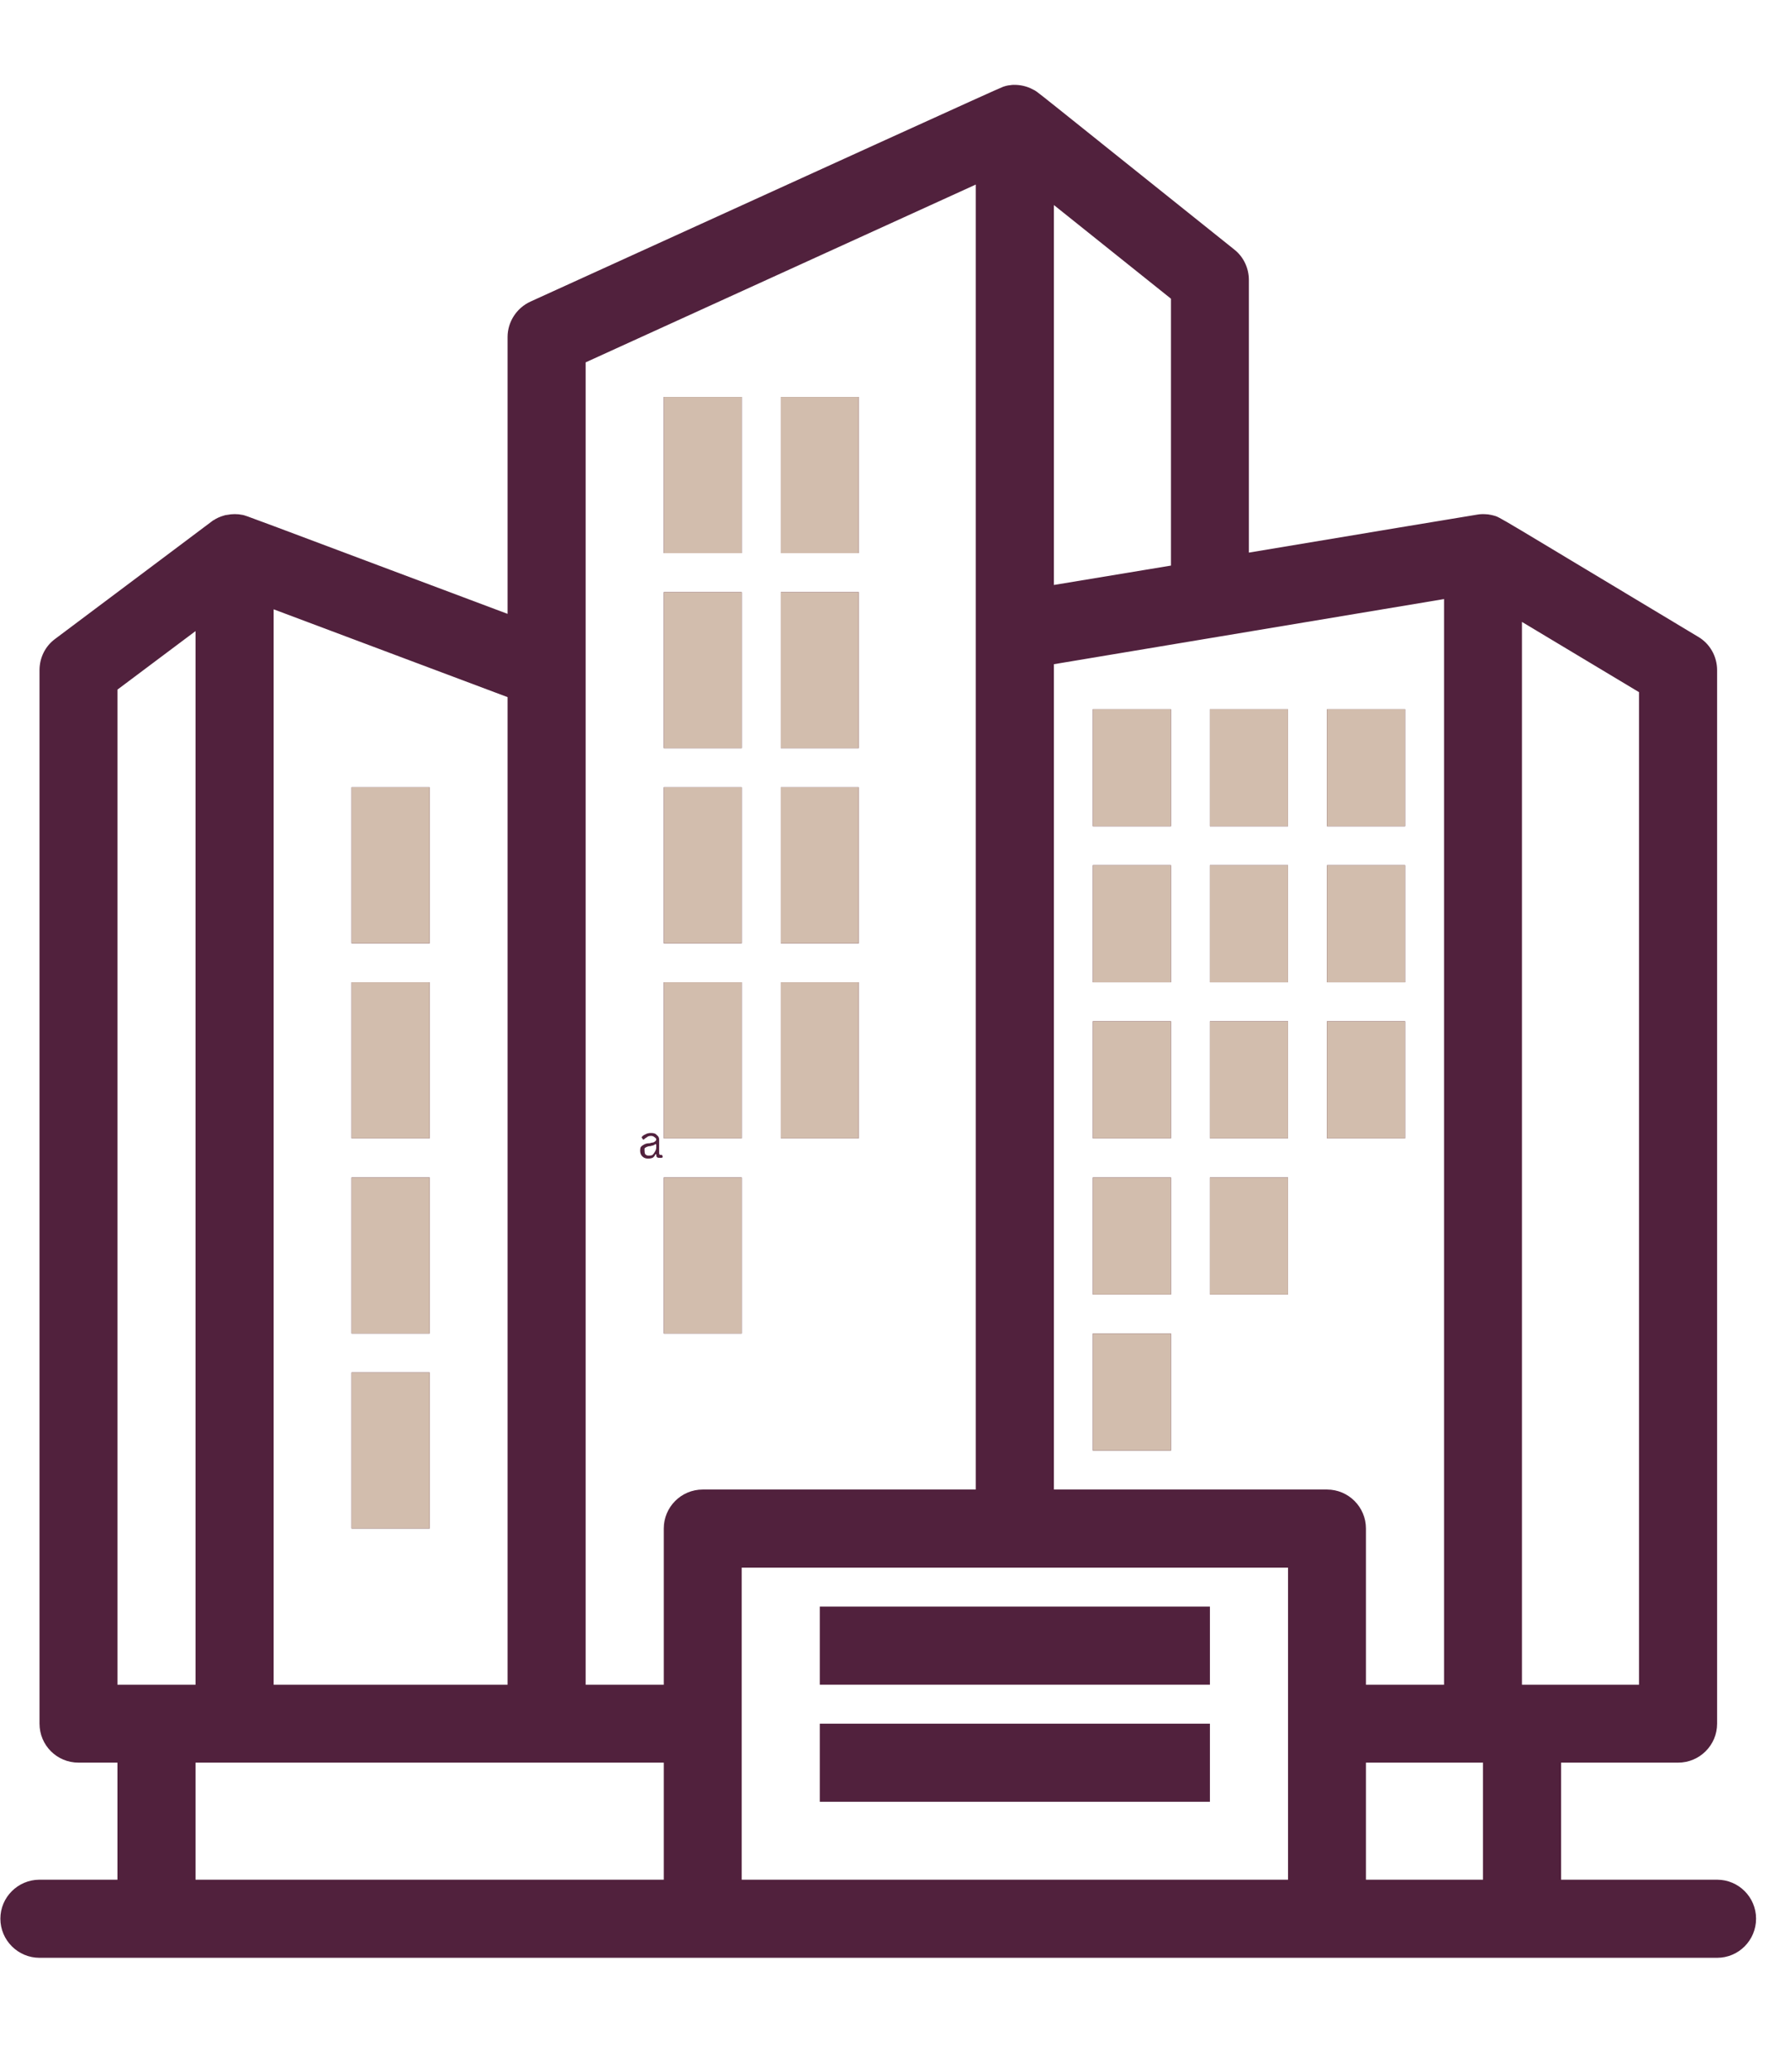 <svg xmlns="http://www.w3.org/2000/svg" xmlns:xlink="http://www.w3.org/1999/xlink" width="51" viewBox="0 0 38.25 44.25" height="59" preserveAspectRatio="xMidYMid meet"><defs><clipPath id="cd250795cb"><path d="M 0 1.695 L 37.516 1.695 L 37.516 42 L 0 42 Z M 0 1.695 "></path></clipPath><clipPath id="68ef2b6110"><path d="M 13.312 7.633 L 19.199 7.633 L 19.199 28.965 L 13.312 28.965 Z M 13.312 7.633 "></path></clipPath><clipPath id="cad74edc8a"><path d="M 14 25 L 16 25 L 16 28.965 L 14 28.965 Z M 14 25 "></path></clipPath><clipPath id="4660ac8f39"><path d="M 6.398 16.312 L 10.078 16.312 L 10.078 33.969 L 6.398 33.969 Z M 6.398 16.312 "></path></clipPath><clipPath id="769fc3aa62"><path d="M 7 16.312 L 10 16.312 L 10 21 L 7 21 Z M 7 16.312 "></path></clipPath><clipPath id="0124139bff"><path d="M 23.172 14.547 L 30.527 14.547 L 30.527 31.469 L 23.172 31.469 Z M 23.172 14.547 "></path></clipPath><clipPath id="f9bc81639e"><path d="M 23.172 15 L 26 15 L 26 18 L 23.172 18 Z M 23.172 15 "></path></clipPath><clipPath id="262b3a6461"><path d="M 28 15 L 30.527 15 L 30.527 18 L 28 18 Z M 28 15 "></path></clipPath><clipPath id="9560e5eb54"><path d="M 23.172 18 L 26 18 L 26 21 L 23.172 21 Z M 23.172 18 "></path></clipPath><clipPath id="14e5ef32d5"><path d="M 28 18 L 30.527 18 L 30.527 21 L 28 21 Z M 28 18 "></path></clipPath><clipPath id="38473646e1"><path d="M 23.172 21 L 26 21 L 26 25 L 23.172 25 Z M 23.172 21 "></path></clipPath><clipPath id="5950cc2571"><path d="M 28 21 L 30.527 21 L 30.527 25 L 28 25 Z M 28 21 "></path></clipPath><clipPath id="43c17f1bf4"><path d="M 23.172 25 L 26 25 L 26 28 L 23.172 28 Z M 23.172 25 "></path></clipPath><clipPath id="ef0b838a07"><path d="M 23.172 28 L 26 28 L 26 31 L 23.172 31 Z M 23.172 28 "></path></clipPath></defs><g id="cd44298761"><g style="fill:#51213d;fill-opacity:1;"><g transform="translate(13.624, 24.726)"><path style="stroke:none" d="M 0.219 0.016 C 0.164 0.016 0.125 0 0.094 -0.031 C 0.062 -0.062 0.047 -0.102 0.047 -0.156 C 0.047 -0.188 0.051 -0.211 0.062 -0.234 C 0.082 -0.254 0.102 -0.27 0.125 -0.281 C 0.156 -0.301 0.195 -0.312 0.25 -0.312 C 0.281 -0.32 0.305 -0.328 0.328 -0.328 C 0.348 -0.336 0.363 -0.348 0.375 -0.359 C 0.383 -0.367 0.391 -0.379 0.391 -0.391 C 0.391 -0.41 0.379 -0.426 0.359 -0.438 C 0.336 -0.457 0.312 -0.469 0.281 -0.469 C 0.238 -0.469 0.207 -0.457 0.188 -0.438 C 0.164 -0.426 0.145 -0.41 0.125 -0.391 L 0.109 -0.391 L 0.078 -0.438 C 0.098 -0.469 0.125 -0.488 0.156 -0.5 C 0.188 -0.52 0.227 -0.531 0.281 -0.531 C 0.344 -0.531 0.383 -0.516 0.406 -0.484 C 0.438 -0.461 0.453 -0.43 0.453 -0.391 L 0.453 -0.109 C 0.453 -0.078 0.461 -0.062 0.484 -0.062 C 0.492 -0.062 0.504 -0.062 0.516 -0.062 L 0.531 -0.016 C 0.52 -0.004 0.508 0 0.5 0 C 0.488 0 0.477 0 0.469 0 C 0.438 0 0.414 -0.004 0.406 -0.016 C 0.395 -0.023 0.391 -0.047 0.391 -0.078 L 0.375 -0.078 C 0.363 -0.047 0.344 -0.02 0.312 0 C 0.289 0.008 0.258 0.016 0.219 0.016 Z M 0.234 -0.047 C 0.266 -0.047 0.289 -0.051 0.312 -0.062 C 0.332 -0.082 0.348 -0.102 0.359 -0.125 C 0.379 -0.156 0.391 -0.188 0.391 -0.219 L 0.391 -0.281 L 0.375 -0.297 C 0.363 -0.285 0.348 -0.273 0.328 -0.266 C 0.316 -0.266 0.297 -0.258 0.266 -0.25 C 0.234 -0.25 0.207 -0.242 0.188 -0.234 C 0.164 -0.223 0.148 -0.211 0.141 -0.203 C 0.141 -0.191 0.141 -0.176 0.141 -0.156 C 0.141 -0.125 0.145 -0.098 0.156 -0.078 C 0.176 -0.055 0.203 -0.047 0.234 -0.047 Z M 0.234 -0.047 "></path></g></g><g clip-rule="nonzero" clip-path="url(#cd250795cb)"><path style=" stroke:none;fill-rule:nonzero;fill:#51213d;fill-opacity:1;" d="M 36.672 40.141 L 33.34 40.141 L 33.34 37.641 L 35.84 37.641 C 36.297 37.641 36.672 37.27 36.672 36.809 L 36.672 14.312 C 36.672 14.02 36.52 13.746 36.266 13.598 C 31.852 10.949 32.051 11.051 31.895 11.008 C 31.863 11 31.832 10.992 31.797 10.988 C 31.789 10.984 31.777 10.984 31.766 10.984 C 31.695 10.977 31.621 10.977 31.559 10.988 C 31.469 11 28.809 11.445 26.672 11.801 L 26.672 5.98 C 26.672 5.727 26.559 5.484 26.359 5.328 C 21.82 1.699 22.18 1.973 22.066 1.914 C 21.934 1.84 21.785 1.809 21.641 1.812 C 21.617 1.812 21.594 1.816 21.57 1.82 C 21.559 1.82 21.508 1.824 21.426 1.852 C 21.348 1.875 17.738 3.523 11.328 6.441 C 11.031 6.578 10.84 6.875 10.84 7.199 L 10.84 13.109 C 5.012 10.922 5.285 11.02 5.18 10.996 C 5.074 10.973 4.957 10.973 4.848 10.996 C 4.836 10.996 4.828 11 4.816 11 C 4.746 11.02 4.684 11.039 4.613 11.078 C 4.602 11.082 4.594 11.09 4.582 11.098 C 4.566 11.105 4.551 11.113 4.535 11.125 C 4.531 11.129 4.527 11.133 4.52 11.137 C 4.461 11.18 2.008 13.023 1.176 13.645 C 0.965 13.801 0.844 14.047 0.844 14.312 L 0.844 36.809 C 0.844 37.27 1.215 37.641 1.676 37.641 L 2.508 37.641 L 2.508 40.141 L 0.844 40.141 C 0.383 40.141 0.008 40.516 0.008 40.973 C 0.008 41.434 0.383 41.809 0.844 41.809 C 1.324 41.809 36.18 41.809 36.672 41.809 C 37.133 41.809 37.504 41.434 37.504 40.973 C 37.504 40.516 37.133 40.141 36.672 40.141 Z M 31.672 40.141 L 29.172 40.141 L 29.172 37.641 L 31.672 37.641 Z M 35.004 35.977 L 32.504 35.977 L 32.504 13.281 L 35.004 14.781 Z M 30.84 35.977 L 29.172 35.977 L 29.172 32.641 C 29.172 32.184 28.801 31.809 28.34 31.809 L 22.508 31.809 L 22.508 14.184 L 30.84 12.793 Z M 25.008 12.078 L 22.508 12.492 L 22.508 4.379 L 25.008 6.379 Z M 12.508 7.738 L 20.84 3.941 C 20.84 5.039 20.84 30.5 20.84 31.809 L 15.008 31.809 C 14.547 31.809 14.176 32.184 14.176 32.641 L 14.176 35.977 L 12.508 35.977 C 12.508 34.625 12.508 9.07 12.508 7.738 Z M 10.84 35.977 L 5.844 35.977 L 5.844 13.012 L 10.84 14.887 Z M 2.508 14.727 L 4.176 13.477 L 4.176 35.977 C 3.594 35.977 3.094 35.977 2.508 35.977 Z M 4.176 37.641 C 6.199 37.641 12.145 37.641 14.176 37.641 L 14.176 40.141 L 4.176 40.141 Z M 15.84 40.141 C 15.84 39.336 15.84 34.285 15.84 33.477 C 17.25 33.477 26.086 33.477 27.508 33.477 C 27.508 34.281 27.508 39.328 27.508 40.141 Z M 15.84 40.141 "></path></g><path style=" stroke:none;fill-rule:nonzero;fill:#51213d;fill-opacity:1;" d="M 14.176 8.477 L 15.84 8.477 L 15.84 11.812 L 14.176 11.812 Z M 14.176 8.477 "></path><path style=" stroke:none;fill-rule:nonzero;fill:#51213d;fill-opacity:1;" d="M 16.676 8.477 L 18.34 8.477 L 18.34 11.812 L 16.676 11.812 Z M 16.676 8.477 "></path><path style=" stroke:none;fill-rule:nonzero;fill:#51213d;fill-opacity:1;" d="M 14.176 12.645 L 15.84 12.645 L 15.84 15.977 L 14.176 15.977 Z M 14.176 12.645 "></path><path style=" stroke:none;fill-rule:nonzero;fill:#51213d;fill-opacity:1;" d="M 16.676 12.645 L 18.34 12.645 L 18.34 15.977 L 16.676 15.977 Z M 16.676 12.645 "></path><path style=" stroke:none;fill-rule:nonzero;fill:#51213d;fill-opacity:1;" d="M 14.176 16.812 L 15.84 16.812 L 15.84 20.145 L 14.176 20.145 Z M 14.176 16.812 "></path><path style=" stroke:none;fill-rule:nonzero;fill:#51213d;fill-opacity:1;" d="M 16.676 16.812 L 18.34 16.812 L 18.34 20.145 L 16.676 20.145 Z M 16.676 16.812 "></path><path style=" stroke:none;fill-rule:nonzero;fill:#51213d;fill-opacity:1;" d="M 14.176 20.977 L 15.84 20.977 L 15.84 24.309 L 14.176 24.309 Z M 14.176 20.977 "></path><path style=" stroke:none;fill-rule:nonzero;fill:#51213d;fill-opacity:1;" d="M 7.508 16.812 L 9.176 16.812 L 9.176 20.145 L 7.508 20.145 Z M 7.508 16.812 "></path><path style=" stroke:none;fill-rule:nonzero;fill:#51213d;fill-opacity:1;" d="M 7.508 20.977 L 9.176 20.977 L 9.176 24.309 L 7.508 24.309 Z M 7.508 20.977 "></path><path style=" stroke:none;fill-rule:nonzero;fill:#51213d;fill-opacity:1;" d="M 7.508 25.145 L 9.176 25.145 L 9.176 28.477 L 7.508 28.477 Z M 7.508 25.145 "></path><path style=" stroke:none;fill-rule:nonzero;fill:#51213d;fill-opacity:1;" d="M 7.508 29.309 L 9.176 29.309 L 9.176 32.641 L 7.508 32.641 Z M 7.508 29.309 "></path><path style=" stroke:none;fill-rule:nonzero;fill:#51213d;fill-opacity:1;" d="M 16.676 20.977 L 18.34 20.977 L 18.34 24.309 L 16.676 24.309 Z M 16.676 20.977 "></path><path style=" stroke:none;fill-rule:nonzero;fill:#51213d;fill-opacity:1;" d="M 23.34 15.145 L 25.008 15.145 L 25.008 17.645 L 23.34 17.645 Z M 23.34 15.145 "></path><path style=" stroke:none;fill-rule:nonzero;fill:#51213d;fill-opacity:1;" d="M 25.84 15.145 L 27.508 15.145 L 27.508 17.645 L 25.84 17.645 Z M 25.84 15.145 "></path><path style=" stroke:none;fill-rule:nonzero;fill:#51213d;fill-opacity:1;" d="M 28.34 15.145 L 30.008 15.145 L 30.008 17.645 L 28.34 17.645 Z M 28.34 15.145 "></path><path style=" stroke:none;fill-rule:nonzero;fill:#51213d;fill-opacity:1;" d="M 23.34 18.477 L 25.008 18.477 L 25.008 20.977 L 23.34 20.977 Z M 23.34 18.477 "></path><path style=" stroke:none;fill-rule:nonzero;fill:#51213d;fill-opacity:1;" d="M 25.84 18.477 L 27.508 18.477 L 27.508 20.977 L 25.84 20.977 Z M 25.84 18.477 "></path><path style=" stroke:none;fill-rule:nonzero;fill:#51213d;fill-opacity:1;" d="M 28.34 18.477 L 30.008 18.477 L 30.008 20.977 L 28.34 20.977 Z M 28.34 18.477 "></path><path style=" stroke:none;fill-rule:nonzero;fill:#51213d;fill-opacity:1;" d="M 23.34 21.809 L 25.008 21.809 L 25.008 24.309 L 23.34 24.309 Z M 23.34 21.809 "></path><path style=" stroke:none;fill-rule:nonzero;fill:#51213d;fill-opacity:1;" d="M 25.84 21.809 L 27.508 21.809 L 27.508 24.309 L 25.84 24.309 Z M 25.84 21.809 "></path><path style=" stroke:none;fill-rule:nonzero;fill:#51213d;fill-opacity:1;" d="M 28.34 21.809 L 30.008 21.809 L 30.008 24.309 L 28.34 24.309 Z M 28.34 21.809 "></path><path style=" stroke:none;fill-rule:nonzero;fill:#51213d;fill-opacity:1;" d="M 23.34 25.145 L 25.008 25.145 L 25.008 27.645 L 23.34 27.645 Z M 23.34 25.145 "></path><path style=" stroke:none;fill-rule:nonzero;fill:#51213d;fill-opacity:1;" d="M 25.84 25.145 L 27.508 25.145 L 27.508 27.645 L 25.84 27.645 Z M 25.84 25.145 "></path><path style=" stroke:none;fill-rule:nonzero;fill:#51213d;fill-opacity:1;" d="M 23.34 28.477 L 25.008 28.477 L 25.008 30.977 L 23.34 30.977 Z M 23.34 28.477 "></path><path style=" stroke:none;fill-rule:nonzero;fill:#51213d;fill-opacity:1;" d="M 14.176 25.145 L 15.84 25.145 L 15.84 28.477 L 14.176 28.477 Z M 14.176 25.145 "></path><path style=" stroke:none;fill-rule:nonzero;fill:#51213d;fill-opacity:1;" d="M 17.508 34.309 L 25.84 34.309 L 25.84 35.977 L 17.508 35.977 Z M 17.508 34.309 "></path><path style=" stroke:none;fill-rule:nonzero;fill:#51213d;fill-opacity:1;" d="M 17.508 36.809 L 25.84 36.809 L 25.84 38.477 L 17.508 38.477 Z M 17.508 36.809 "></path><g clip-rule="nonzero" clip-path="url(#68ef2b6110)"><path style=" stroke:none;fill-rule:nonzero;fill:#d2bdad;fill-opacity:1;" d="M 36.672 40.141 L 33.34 40.141 L 33.34 37.641 L 35.84 37.641 C 36.297 37.641 36.672 37.27 36.672 36.809 L 36.672 14.312 C 36.672 14.02 36.52 13.746 36.266 13.598 C 31.852 10.949 32.051 11.051 31.895 11.008 C 31.863 11 31.832 10.992 31.797 10.988 C 31.789 10.984 31.777 10.984 31.766 10.984 C 31.695 10.977 31.621 10.977 31.559 10.988 C 31.469 11 28.809 11.445 26.672 11.801 L 26.672 5.98 C 26.672 5.727 26.559 5.484 26.359 5.328 C 21.82 1.699 22.18 1.973 22.066 1.914 C 21.934 1.84 21.785 1.809 21.641 1.812 C 21.617 1.812 21.594 1.816 21.57 1.82 C 21.559 1.82 21.508 1.824 21.426 1.852 C 21.348 1.875 17.738 3.523 11.328 6.441 C 11.031 6.578 10.84 6.875 10.84 7.199 L 10.84 13.109 C 5.012 10.922 5.285 11.02 5.18 10.996 C 5.074 10.973 4.957 10.973 4.848 10.996 C 4.836 10.996 4.828 11 4.816 11 C 4.746 11.02 4.684 11.039 4.613 11.078 C 4.602 11.082 4.594 11.09 4.582 11.098 C 4.566 11.105 4.551 11.113 4.535 11.125 C 4.531 11.129 4.527 11.133 4.52 11.137 C 4.461 11.18 2.008 13.023 1.176 13.645 C 0.965 13.801 0.844 14.047 0.844 14.312 L 0.844 36.809 C 0.844 37.27 1.215 37.641 1.676 37.641 L 2.508 37.641 L 2.508 40.141 L 0.844 40.141 C 0.383 40.141 0.008 40.516 0.008 40.973 C 0.008 41.434 0.383 41.809 0.844 41.809 C 1.324 41.809 36.18 41.809 36.672 41.809 C 37.133 41.809 37.504 41.434 37.504 40.973 C 37.504 40.516 37.133 40.141 36.672 40.141 Z M 31.672 40.141 L 29.172 40.141 L 29.172 37.641 L 31.672 37.641 Z M 35.004 35.977 L 32.504 35.977 L 32.504 13.281 L 35.004 14.781 Z M 30.84 35.977 L 29.172 35.977 L 29.172 32.641 C 29.172 32.184 28.801 31.809 28.34 31.809 L 22.508 31.809 L 22.508 14.184 L 30.84 12.793 Z M 25.008 12.078 L 22.508 12.492 L 22.508 4.379 L 25.008 6.379 Z M 12.508 7.738 L 20.84 3.941 C 20.84 5.039 20.84 30.5 20.84 31.809 L 15.008 31.809 C 14.547 31.809 14.176 32.184 14.176 32.641 L 14.176 35.977 L 12.508 35.977 C 12.508 34.625 12.508 9.07 12.508 7.738 Z M 10.84 35.977 L 5.844 35.977 L 5.844 13.012 L 10.84 14.887 Z M 2.508 14.727 L 4.176 13.477 L 4.176 35.977 C 3.594 35.977 3.094 35.977 2.508 35.977 Z M 4.176 37.641 C 6.199 37.641 12.145 37.641 14.176 37.641 L 14.176 40.141 L 4.176 40.141 Z M 15.84 40.141 C 15.84 39.336 15.84 34.285 15.84 33.477 C 17.25 33.477 26.086 33.477 27.508 33.477 C 27.508 34.281 27.508 39.328 27.508 40.141 Z M 15.84 40.141 "></path></g><path style=" stroke:none;fill-rule:nonzero;fill:#d2bdad;fill-opacity:1;" d="M 14.176 8.477 L 15.84 8.477 L 15.84 11.812 L 14.176 11.812 Z M 14.176 8.477 "></path><path style=" stroke:none;fill-rule:nonzero;fill:#d2bdad;fill-opacity:1;" d="M 16.676 8.477 L 18.34 8.477 L 18.34 11.812 L 16.676 11.812 Z M 16.676 8.477 "></path><path style=" stroke:none;fill-rule:nonzero;fill:#d2bdad;fill-opacity:1;" d="M 14.176 12.645 L 15.84 12.645 L 15.84 15.977 L 14.176 15.977 Z M 14.176 12.645 "></path><path style=" stroke:none;fill-rule:nonzero;fill:#d2bdad;fill-opacity:1;" d="M 16.676 12.645 L 18.34 12.645 L 18.34 15.977 L 16.676 15.977 Z M 16.676 12.645 "></path><path style=" stroke:none;fill-rule:nonzero;fill:#d2bdad;fill-opacity:1;" d="M 14.176 16.812 L 15.84 16.812 L 15.84 20.145 L 14.176 20.145 Z M 14.176 16.812 "></path><path style=" stroke:none;fill-rule:nonzero;fill:#d2bdad;fill-opacity:1;" d="M 16.676 16.812 L 18.34 16.812 L 18.34 20.145 L 16.676 20.145 Z M 16.676 16.812 "></path><path style=" stroke:none;fill-rule:nonzero;fill:#d2bdad;fill-opacity:1;" d="M 14.176 20.977 L 15.84 20.977 L 15.84 24.309 L 14.176 24.309 Z M 14.176 20.977 "></path><path style=" stroke:none;fill-rule:nonzero;fill:#d2bdad;fill-opacity:1;" d="M 16.676 20.977 L 18.34 20.977 L 18.34 24.309 L 16.676 24.309 Z M 16.676 20.977 "></path><g clip-rule="nonzero" clip-path="url(#cad74edc8a)"><path style=" stroke:none;fill-rule:nonzero;fill:#d2bdad;fill-opacity:1;" d="M 14.176 25.145 L 15.84 25.145 L 15.84 28.477 L 14.176 28.477 Z M 14.176 25.145 "></path></g><g clip-rule="nonzero" clip-path="url(#4660ac8f39)"><path style=" stroke:none;fill-rule:nonzero;fill:#d2bdad;fill-opacity:1;" d="M 36.672 40.141 L 33.34 40.141 L 33.34 37.641 L 35.84 37.641 C 36.297 37.641 36.672 37.27 36.672 36.809 L 36.672 14.312 C 36.672 14.02 36.52 13.746 36.266 13.598 C 31.852 10.949 32.051 11.051 31.895 11.008 C 31.863 11 31.832 10.992 31.797 10.988 C 31.789 10.984 31.777 10.984 31.766 10.984 C 31.695 10.977 31.621 10.977 31.559 10.988 C 31.469 11 28.809 11.445 26.672 11.801 L 26.672 5.98 C 26.672 5.727 26.559 5.484 26.359 5.328 C 21.82 1.699 22.18 1.973 22.066 1.914 C 21.934 1.84 21.785 1.809 21.641 1.812 C 21.617 1.812 21.594 1.816 21.57 1.82 C 21.559 1.82 21.508 1.824 21.426 1.852 C 21.348 1.875 17.738 3.523 11.328 6.441 C 11.031 6.578 10.84 6.875 10.84 7.199 L 10.84 13.109 C 5.012 10.922 5.285 11.02 5.18 10.996 C 5.074 10.973 4.957 10.973 4.848 10.996 C 4.836 10.996 4.828 11 4.816 11 C 4.746 11.02 4.684 11.039 4.613 11.078 C 4.602 11.082 4.594 11.09 4.582 11.098 C 4.566 11.105 4.551 11.113 4.535 11.125 C 4.531 11.129 4.527 11.133 4.52 11.137 C 4.461 11.18 2.008 13.023 1.176 13.645 C 0.965 13.801 0.844 14.047 0.844 14.312 L 0.844 36.809 C 0.844 37.27 1.215 37.641 1.676 37.641 L 2.508 37.641 L 2.508 40.141 L 0.844 40.141 C 0.383 40.141 0.008 40.516 0.008 40.973 C 0.008 41.434 0.383 41.809 0.844 41.809 C 1.324 41.809 36.18 41.809 36.672 41.809 C 37.133 41.809 37.504 41.434 37.504 40.973 C 37.504 40.516 37.133 40.141 36.672 40.141 Z M 31.672 40.141 L 29.172 40.141 L 29.172 37.641 L 31.672 37.641 Z M 35.004 35.977 L 32.504 35.977 L 32.504 13.281 L 35.004 14.781 Z M 30.84 35.977 L 29.172 35.977 L 29.172 32.641 C 29.172 32.184 28.801 31.809 28.34 31.809 L 22.508 31.809 L 22.508 14.184 L 30.84 12.793 Z M 25.008 12.078 L 22.508 12.492 L 22.508 4.379 L 25.008 6.379 Z M 12.508 7.738 L 20.84 3.941 C 20.84 5.039 20.84 30.5 20.84 31.809 L 15.008 31.809 C 14.547 31.809 14.176 32.184 14.176 32.641 L 14.176 35.977 L 12.508 35.977 C 12.508 34.625 12.508 9.07 12.508 7.738 Z M 10.84 35.977 L 5.844 35.977 L 5.844 13.012 L 10.84 14.887 Z M 2.508 14.727 L 4.176 13.477 L 4.176 35.977 C 3.594 35.977 3.094 35.977 2.508 35.977 Z M 4.176 37.641 C 6.199 37.641 12.145 37.641 14.176 37.641 L 14.176 40.141 L 4.176 40.141 Z M 15.84 40.141 C 15.84 39.336 15.84 34.285 15.84 33.477 C 17.25 33.477 26.086 33.477 27.508 33.477 C 27.508 34.281 27.508 39.328 27.508 40.141 Z M 15.84 40.141 "></path></g><g clip-rule="nonzero" clip-path="url(#769fc3aa62)"><path style=" stroke:none;fill-rule:nonzero;fill:#d2bdad;fill-opacity:1;" d="M 7.508 16.812 L 9.176 16.812 L 9.176 20.145 L 7.508 20.145 Z M 7.508 16.812 "></path></g><path style=" stroke:none;fill-rule:nonzero;fill:#d2bdad;fill-opacity:1;" d="M 7.508 20.977 L 9.176 20.977 L 9.176 24.309 L 7.508 24.309 Z M 7.508 20.977 "></path><path style=" stroke:none;fill-rule:nonzero;fill:#d2bdad;fill-opacity:1;" d="M 7.508 25.145 L 9.176 25.145 L 9.176 28.477 L 7.508 28.477 Z M 7.508 25.145 "></path><path style=" stroke:none;fill-rule:nonzero;fill:#d2bdad;fill-opacity:1;" d="M 7.508 29.309 L 9.176 29.309 L 9.176 32.641 L 7.508 32.641 Z M 7.508 29.309 "></path><g clip-rule="nonzero" clip-path="url(#0124139bff)"><path style=" stroke:none;fill-rule:nonzero;fill:#d2bdad;fill-opacity:1;" d="M 36.672 40.141 L 33.34 40.141 L 33.34 37.641 L 35.84 37.641 C 36.297 37.641 36.672 37.27 36.672 36.809 L 36.672 14.312 C 36.672 14.02 36.52 13.746 36.266 13.598 C 31.852 10.949 32.051 11.051 31.895 11.008 C 31.863 11 31.832 10.992 31.797 10.988 C 31.789 10.984 31.777 10.984 31.766 10.984 C 31.695 10.977 31.621 10.977 31.559 10.988 C 31.469 11 28.809 11.445 26.672 11.801 L 26.672 5.98 C 26.672 5.727 26.559 5.484 26.359 5.328 C 21.82 1.699 22.18 1.973 22.066 1.914 C 21.934 1.84 21.785 1.809 21.641 1.812 C 21.617 1.812 21.594 1.816 21.57 1.82 C 21.559 1.82 21.508 1.824 21.426 1.852 C 21.348 1.875 17.738 3.523 11.328 6.441 C 11.031 6.578 10.84 6.875 10.84 7.199 L 10.84 13.109 C 5.012 10.922 5.285 11.02 5.18 10.996 C 5.074 10.973 4.957 10.973 4.848 10.996 C 4.836 10.996 4.828 11 4.816 11 C 4.746 11.02 4.684 11.039 4.613 11.078 C 4.602 11.082 4.594 11.09 4.582 11.098 C 4.566 11.105 4.551 11.113 4.535 11.125 C 4.531 11.129 4.527 11.133 4.52 11.137 C 4.461 11.18 2.008 13.023 1.176 13.645 C 0.965 13.801 0.844 14.047 0.844 14.312 L 0.844 36.809 C 0.844 37.27 1.215 37.641 1.676 37.641 L 2.508 37.641 L 2.508 40.141 L 0.844 40.141 C 0.383 40.141 0.008 40.516 0.008 40.973 C 0.008 41.434 0.383 41.809 0.844 41.809 C 1.324 41.809 36.18 41.809 36.672 41.809 C 37.133 41.809 37.504 41.434 37.504 40.973 C 37.504 40.516 37.133 40.141 36.672 40.141 Z M 31.672 40.141 L 29.172 40.141 L 29.172 37.641 L 31.672 37.641 Z M 35.004 35.977 L 32.504 35.977 L 32.504 13.281 L 35.004 14.781 Z M 30.84 35.977 L 29.172 35.977 L 29.172 32.641 C 29.172 32.184 28.801 31.809 28.34 31.809 L 22.508 31.809 L 22.508 14.184 L 30.84 12.793 Z M 25.008 12.078 L 22.508 12.492 L 22.508 4.379 L 25.008 6.379 Z M 12.508 7.738 L 20.84 3.941 C 20.84 5.039 20.84 30.5 20.84 31.809 L 15.008 31.809 C 14.547 31.809 14.176 32.184 14.176 32.641 L 14.176 35.977 L 12.508 35.977 C 12.508 34.625 12.508 9.07 12.508 7.738 Z M 10.84 35.977 L 5.844 35.977 L 5.844 13.012 L 10.84 14.887 Z M 2.508 14.727 L 4.176 13.477 L 4.176 35.977 C 3.594 35.977 3.094 35.977 2.508 35.977 Z M 4.176 37.641 C 6.199 37.641 12.145 37.641 14.176 37.641 L 14.176 40.141 L 4.176 40.141 Z M 15.84 40.141 C 15.84 39.336 15.84 34.285 15.84 33.477 C 17.25 33.477 26.086 33.477 27.508 33.477 C 27.508 34.281 27.508 39.328 27.508 40.141 Z M 15.84 40.141 "></path></g><g clip-rule="nonzero" clip-path="url(#f9bc81639e)"><path style=" stroke:none;fill-rule:nonzero;fill:#d2bdad;fill-opacity:1;" d="M 23.34 15.145 L 25.008 15.145 L 25.008 17.645 L 23.34 17.645 Z M 23.34 15.145 "></path></g><path style=" stroke:none;fill-rule:nonzero;fill:#d2bdad;fill-opacity:1;" d="M 25.84 15.145 L 27.508 15.145 L 27.508 17.645 L 25.84 17.645 Z M 25.84 15.145 "></path><g clip-rule="nonzero" clip-path="url(#262b3a6461)"><path style=" stroke:none;fill-rule:nonzero;fill:#d2bdad;fill-opacity:1;" d="M 28.34 15.145 L 30.008 15.145 L 30.008 17.645 L 28.34 17.645 Z M 28.34 15.145 "></path></g><g clip-rule="nonzero" clip-path="url(#9560e5eb54)"><path style=" stroke:none;fill-rule:nonzero;fill:#d2bdad;fill-opacity:1;" d="M 23.34 18.477 L 25.008 18.477 L 25.008 20.977 L 23.34 20.977 Z M 23.34 18.477 "></path></g><path style=" stroke:none;fill-rule:nonzero;fill:#d2bdad;fill-opacity:1;" d="M 25.84 18.477 L 27.508 18.477 L 27.508 20.977 L 25.84 20.977 Z M 25.84 18.477 "></path><g clip-rule="nonzero" clip-path="url(#14e5ef32d5)"><path style=" stroke:none;fill-rule:nonzero;fill:#d2bdad;fill-opacity:1;" d="M 28.34 18.477 L 30.008 18.477 L 30.008 20.977 L 28.34 20.977 Z M 28.34 18.477 "></path></g><g clip-rule="nonzero" clip-path="url(#38473646e1)"><path style=" stroke:none;fill-rule:nonzero;fill:#d2bdad;fill-opacity:1;" d="M 23.34 21.809 L 25.008 21.809 L 25.008 24.309 L 23.34 24.309 Z M 23.34 21.809 "></path></g><path style=" stroke:none;fill-rule:nonzero;fill:#d2bdad;fill-opacity:1;" d="M 25.84 21.809 L 27.508 21.809 L 27.508 24.309 L 25.84 24.309 Z M 25.84 21.809 "></path><g clip-rule="nonzero" clip-path="url(#5950cc2571)"><path style=" stroke:none;fill-rule:nonzero;fill:#d2bdad;fill-opacity:1;" d="M 28.34 21.809 L 30.008 21.809 L 30.008 24.309 L 28.34 24.309 Z M 28.34 21.809 "></path></g><g clip-rule="nonzero" clip-path="url(#43c17f1bf4)"><path style=" stroke:none;fill-rule:nonzero;fill:#d2bdad;fill-opacity:1;" d="M 23.34 25.145 L 25.008 25.145 L 25.008 27.645 L 23.34 27.645 Z M 23.34 25.145 "></path></g><path style=" stroke:none;fill-rule:nonzero;fill:#d2bdad;fill-opacity:1;" d="M 25.84 25.145 L 27.508 25.145 L 27.508 27.645 L 25.84 27.645 Z M 25.84 25.145 "></path><g clip-rule="nonzero" clip-path="url(#ef0b838a07)"><path style=" stroke:none;fill-rule:nonzero;fill:#d2bdad;fill-opacity:1;" d="M 23.34 28.477 L 25.008 28.477 L 25.008 30.977 L 23.34 30.977 Z M 23.34 28.477 "></path></g></g></svg>